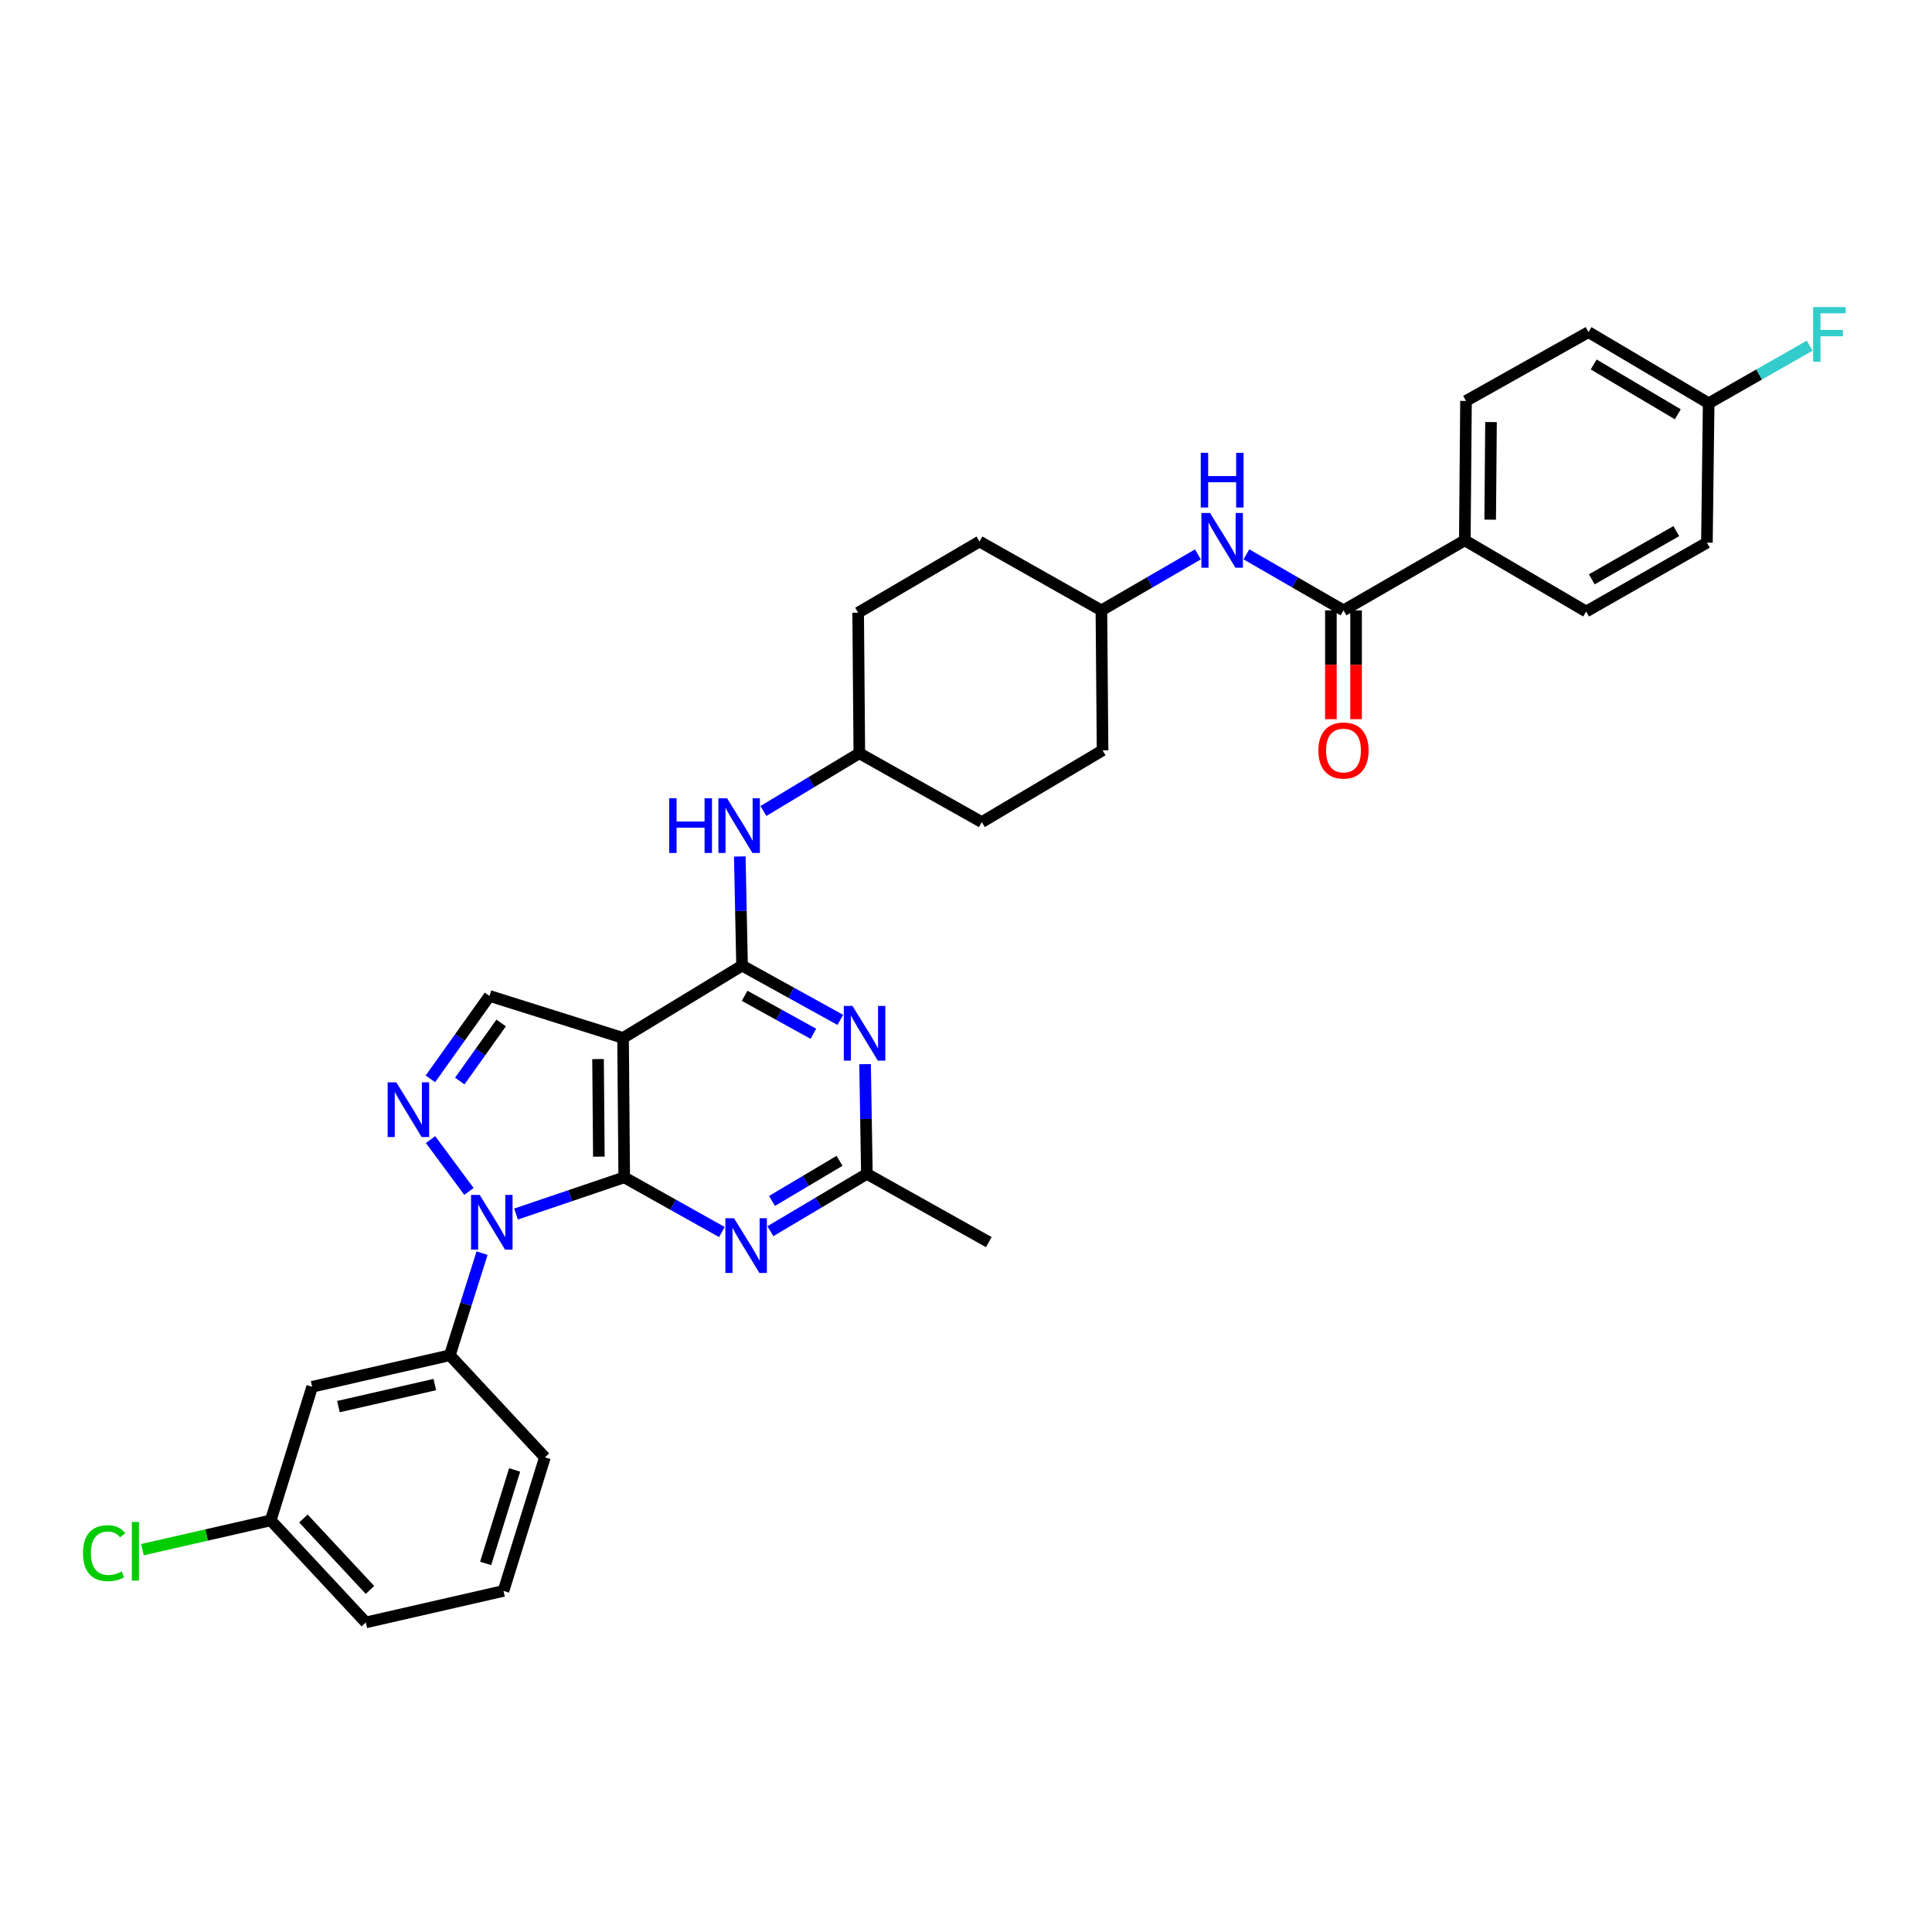 <?xml version='1.0' encoding='iso-8859-1'?>
<svg version='1.1' baseProfile='full'
              xmlns='http://www.w3.org/2000/svg'
                      xmlns:rdkit='http://www.rdkit.org/xml'
                      xmlns:xlink='http://www.w3.org/1999/xlink'
                  xml:space='preserve'
width='1000px' height='1000px' viewBox='0 0 1000 1000'>
<!-- END OF HEADER -->
<rect style='opacity:1.0;fill:#FFFFFF;stroke:none' width='1000' height='1000' x='0' y='0'> </rect>
<path class='bond-0' d='M 323.095,609.394 L 295.099,618.892' style='fill:none;fill-rule:evenodd;stroke:#000000;stroke-width:6px;stroke-linecap:butt;stroke-linejoin:miter;stroke-opacity:1' />
<path class='bond-0' d='M 295.099,618.892 L 267.103,628.39' style='fill:none;fill-rule:evenodd;stroke:#0000FF;stroke-width:6px;stroke-linecap:butt;stroke-linejoin:miter;stroke-opacity:1' />
<path class='bond-1' d='M 323.095,609.394 L 322.494,537.237' style='fill:none;fill-rule:evenodd;stroke:#000000;stroke-width:6px;stroke-linecap:butt;stroke-linejoin:miter;stroke-opacity:1' />
<path class='bond-1' d='M 309.967,598.679 L 309.546,548.169' style='fill:none;fill-rule:evenodd;stroke:#000000;stroke-width:6px;stroke-linecap:butt;stroke-linejoin:miter;stroke-opacity:1' />
<path class='bond-4' d='M 323.095,609.394 L 348.372,623.549' style='fill:none;fill-rule:evenodd;stroke:#000000;stroke-width:6px;stroke-linecap:butt;stroke-linejoin:miter;stroke-opacity:1' />
<path class='bond-4' d='M 348.372,623.549 L 373.649,637.703' style='fill:none;fill-rule:evenodd;stroke:#0000FF;stroke-width:6px;stroke-linecap:butt;stroke-linejoin:miter;stroke-opacity:1' />
<path class='bond-3' d='M 242.721,616.674 L 222.851,589.853' style='fill:none;fill-rule:evenodd;stroke:#0000FF;stroke-width:6px;stroke-linecap:butt;stroke-linejoin:miter;stroke-opacity:1' />
<path class='bond-8' d='M 249.515,648.612 L 241.172,675.049' style='fill:none;fill-rule:evenodd;stroke:#0000FF;stroke-width:6px;stroke-linecap:butt;stroke-linejoin:miter;stroke-opacity:1' />
<path class='bond-8' d='M 241.172,675.049 L 232.829,701.486' style='fill:none;fill-rule:evenodd;stroke:#000000;stroke-width:6px;stroke-linecap:butt;stroke-linejoin:miter;stroke-opacity:1' />
<path class='bond-2' d='M 322.494,537.237 L 384.089,499.793' style='fill:none;fill-rule:evenodd;stroke:#000000;stroke-width:6px;stroke-linecap:butt;stroke-linejoin:miter;stroke-opacity:1' />
<path class='bond-6' d='M 322.494,537.237 L 253.365,515.491' style='fill:none;fill-rule:evenodd;stroke:#000000;stroke-width:6px;stroke-linecap:butt;stroke-linejoin:miter;stroke-opacity:1' />
<path class='bond-5' d='M 384.089,499.793 L 409.517,513.842' style='fill:none;fill-rule:evenodd;stroke:#000000;stroke-width:6px;stroke-linecap:butt;stroke-linejoin:miter;stroke-opacity:1' />
<path class='bond-5' d='M 409.517,513.842 L 434.945,527.89' style='fill:none;fill-rule:evenodd;stroke:#0000FF;stroke-width:6px;stroke-linecap:butt;stroke-linejoin:miter;stroke-opacity:1' />
<path class='bond-5' d='M 385.412,515.421 L 403.211,525.255' style='fill:none;fill-rule:evenodd;stroke:#000000;stroke-width:6px;stroke-linecap:butt;stroke-linejoin:miter;stroke-opacity:1' />
<path class='bond-5' d='M 403.211,525.255 L 421.011,535.089' style='fill:none;fill-rule:evenodd;stroke:#0000FF;stroke-width:6px;stroke-linecap:butt;stroke-linejoin:miter;stroke-opacity:1' />
<path class='bond-10' d='M 384.089,499.793 L 383.502,471.548' style='fill:none;fill-rule:evenodd;stroke:#000000;stroke-width:6px;stroke-linecap:butt;stroke-linejoin:miter;stroke-opacity:1' />
<path class='bond-10' d='M 383.502,471.548 L 382.915,443.304' style='fill:none;fill-rule:evenodd;stroke:#0000FF;stroke-width:6px;stroke-linecap:butt;stroke-linejoin:miter;stroke-opacity:1' />
<path class='bond-33' d='M 222.77,558.409 L 238.068,536.95' style='fill:none;fill-rule:evenodd;stroke:#0000FF;stroke-width:6px;stroke-linecap:butt;stroke-linejoin:miter;stroke-opacity:1' />
<path class='bond-33' d='M 238.068,536.95 L 253.365,515.491' style='fill:none;fill-rule:evenodd;stroke:#000000;stroke-width:6px;stroke-linecap:butt;stroke-linejoin:miter;stroke-opacity:1' />
<path class='bond-33' d='M 237.977,559.54 L 248.685,544.519' style='fill:none;fill-rule:evenodd;stroke:#0000FF;stroke-width:6px;stroke-linecap:butt;stroke-linejoin:miter;stroke-opacity:1' />
<path class='bond-33' d='M 248.685,544.519 L 259.393,529.497' style='fill:none;fill-rule:evenodd;stroke:#000000;stroke-width:6px;stroke-linecap:butt;stroke-linejoin:miter;stroke-opacity:1' />
<path class='bond-9' d='M 398.755,637.268 L 423.727,622.429' style='fill:none;fill-rule:evenodd;stroke:#0000FF;stroke-width:6px;stroke-linecap:butt;stroke-linejoin:miter;stroke-opacity:1' />
<path class='bond-9' d='M 423.727,622.429 L 448.698,607.59' style='fill:none;fill-rule:evenodd;stroke:#000000;stroke-width:6px;stroke-linecap:butt;stroke-linejoin:miter;stroke-opacity:1' />
<path class='bond-9' d='M 399.586,621.607 L 417.066,611.22' style='fill:none;fill-rule:evenodd;stroke:#0000FF;stroke-width:6px;stroke-linecap:butt;stroke-linejoin:miter;stroke-opacity:1' />
<path class='bond-9' d='M 417.066,611.22 L 434.546,600.832' style='fill:none;fill-rule:evenodd;stroke:#000000;stroke-width:6px;stroke-linecap:butt;stroke-linejoin:miter;stroke-opacity:1' />
<path class='bond-34' d='M 447.76,550.804 L 448.229,579.197' style='fill:none;fill-rule:evenodd;stroke:#0000FF;stroke-width:6px;stroke-linecap:butt;stroke-linejoin:miter;stroke-opacity:1' />
<path class='bond-34' d='M 448.229,579.197 L 448.698,607.59' style='fill:none;fill-rule:evenodd;stroke:#000000;stroke-width:6px;stroke-linecap:butt;stroke-linejoin:miter;stroke-opacity:1' />
<path class='bond-7' d='M 695.391,315.92 L 670.264,301.424' style='fill:none;fill-rule:evenodd;stroke:#000000;stroke-width:6px;stroke-linecap:butt;stroke-linejoin:miter;stroke-opacity:1' />
<path class='bond-7' d='M 670.264,301.424 L 645.138,286.928' style='fill:none;fill-rule:evenodd;stroke:#0000FF;stroke-width:6px;stroke-linecap:butt;stroke-linejoin:miter;stroke-opacity:1' />
<path class='bond-13' d='M 695.391,315.92 L 758.188,279.686' style='fill:none;fill-rule:evenodd;stroke:#000000;stroke-width:6px;stroke-linecap:butt;stroke-linejoin:miter;stroke-opacity:1' />
<path class='bond-14' d='M 688.871,315.92 L 688.871,344.085' style='fill:none;fill-rule:evenodd;stroke:#000000;stroke-width:6px;stroke-linecap:butt;stroke-linejoin:miter;stroke-opacity:1' />
<path class='bond-14' d='M 688.871,344.085 L 688.871,372.25' style='fill:none;fill-rule:evenodd;stroke:#FF0000;stroke-width:6px;stroke-linecap:butt;stroke-linejoin:miter;stroke-opacity:1' />
<path class='bond-14' d='M 701.91,315.92 L 701.91,344.085' style='fill:none;fill-rule:evenodd;stroke:#000000;stroke-width:6px;stroke-linecap:butt;stroke-linejoin:miter;stroke-opacity:1' />
<path class='bond-14' d='M 701.91,344.085 L 701.91,372.25' style='fill:none;fill-rule:evenodd;stroke:#FF0000;stroke-width:6px;stroke-linecap:butt;stroke-linejoin:miter;stroke-opacity:1' />
<path class='bond-12' d='M 232.829,701.486 L 161.57,717.792' style='fill:none;fill-rule:evenodd;stroke:#000000;stroke-width:6px;stroke-linecap:butt;stroke-linejoin:miter;stroke-opacity:1' />
<path class='bond-12' d='M 225.048,716.643 L 175.167,728.057' style='fill:none;fill-rule:evenodd;stroke:#000000;stroke-width:6px;stroke-linecap:butt;stroke-linejoin:miter;stroke-opacity:1' />
<path class='bond-29' d='M 232.829,701.486 L 282.037,754.331' style='fill:none;fill-rule:evenodd;stroke:#000000;stroke-width:6px;stroke-linecap:butt;stroke-linejoin:miter;stroke-opacity:1' />
<path class='bond-30' d='M 448.698,607.59 L 511.807,642.919' style='fill:none;fill-rule:evenodd;stroke:#000000;stroke-width:6px;stroke-linecap:butt;stroke-linejoin:miter;stroke-opacity:1' />
<path class='bond-18' d='M 395.138,419.774 L 419.962,404.831' style='fill:none;fill-rule:evenodd;stroke:#0000FF;stroke-width:6px;stroke-linecap:butt;stroke-linejoin:miter;stroke-opacity:1' />
<path class='bond-18' d='M 419.962,404.831 L 444.786,389.888' style='fill:none;fill-rule:evenodd;stroke:#000000;stroke-width:6px;stroke-linecap:butt;stroke-linejoin:miter;stroke-opacity:1' />
<path class='bond-11' d='M 620.039,286.959 L 595.062,301.44' style='fill:none;fill-rule:evenodd;stroke:#0000FF;stroke-width:6px;stroke-linecap:butt;stroke-linejoin:miter;stroke-opacity:1' />
<path class='bond-11' d='M 595.062,301.44 L 570.085,315.92' style='fill:none;fill-rule:evenodd;stroke:#000000;stroke-width:6px;stroke-linecap:butt;stroke-linejoin:miter;stroke-opacity:1' />
<path class='bond-17' d='M 161.57,717.792 L 140.128,786.936' style='fill:none;fill-rule:evenodd;stroke:#000000;stroke-width:6px;stroke-linecap:butt;stroke-linejoin:miter;stroke-opacity:1' />
<path class='bond-15' d='M 758.188,279.686 L 758.797,207.522' style='fill:none;fill-rule:evenodd;stroke:#000000;stroke-width:6px;stroke-linecap:butt;stroke-linejoin:miter;stroke-opacity:1' />
<path class='bond-15' d='M 771.318,268.971 L 771.744,218.456' style='fill:none;fill-rule:evenodd;stroke:#000000;stroke-width:6px;stroke-linecap:butt;stroke-linejoin:miter;stroke-opacity:1' />
<path class='bond-16' d='M 758.188,279.686 L 820.993,316.521' style='fill:none;fill-rule:evenodd;stroke:#000000;stroke-width:6px;stroke-linecap:butt;stroke-linejoin:miter;stroke-opacity:1' />
<path class='bond-22' d='M 758.797,207.522 L 822.203,171.903' style='fill:none;fill-rule:evenodd;stroke:#000000;stroke-width:6px;stroke-linecap:butt;stroke-linejoin:miter;stroke-opacity:1' />
<path class='bond-21' d='M 820.993,316.521 L 883.494,280.888' style='fill:none;fill-rule:evenodd;stroke:#000000;stroke-width:6px;stroke-linecap:butt;stroke-linejoin:miter;stroke-opacity:1' />
<path class='bond-21' d='M 823.91,299.849 L 867.661,274.906' style='fill:none;fill-rule:evenodd;stroke:#000000;stroke-width:6px;stroke-linecap:butt;stroke-linejoin:miter;stroke-opacity:1' />
<path class='bond-23' d='M 140.128,786.936 L 106.922,794.521' style='fill:none;fill-rule:evenodd;stroke:#000000;stroke-width:6px;stroke-linecap:butt;stroke-linejoin:miter;stroke-opacity:1' />
<path class='bond-23' d='M 106.922,794.521 L 73.715,802.107' style='fill:none;fill-rule:evenodd;stroke:#00CC00;stroke-width:6px;stroke-linecap:butt;stroke-linejoin:miter;stroke-opacity:1' />
<path class='bond-35' d='M 140.128,786.936 L 189.343,839.766' style='fill:none;fill-rule:evenodd;stroke:#000000;stroke-width:6px;stroke-linecap:butt;stroke-linejoin:miter;stroke-opacity:1' />
<path class='bond-35' d='M 157.051,785.972 L 191.502,822.953' style='fill:none;fill-rule:evenodd;stroke:#000000;stroke-width:6px;stroke-linecap:butt;stroke-linejoin:miter;stroke-opacity:1' />
<path class='bond-27' d='M 444.786,389.888 L 444.178,317.13' style='fill:none;fill-rule:evenodd;stroke:#000000;stroke-width:6px;stroke-linecap:butt;stroke-linejoin:miter;stroke-opacity:1' />
<path class='bond-28' d='M 444.786,389.888 L 508.185,425.521' style='fill:none;fill-rule:evenodd;stroke:#000000;stroke-width:6px;stroke-linecap:butt;stroke-linejoin:miter;stroke-opacity:1' />
<path class='bond-19' d='M 570.085,315.92 L 570.686,388.381' style='fill:none;fill-rule:evenodd;stroke:#000000;stroke-width:6px;stroke-linecap:butt;stroke-linejoin:miter;stroke-opacity:1' />
<path class='bond-36' d='M 570.085,315.92 L 506.983,280.287' style='fill:none;fill-rule:evenodd;stroke:#000000;stroke-width:6px;stroke-linecap:butt;stroke-linejoin:miter;stroke-opacity:1' />
<path class='bond-20' d='M 884.4,208.731 L 883.494,280.888' style='fill:none;fill-rule:evenodd;stroke:#000000;stroke-width:6px;stroke-linecap:butt;stroke-linejoin:miter;stroke-opacity:1' />
<path class='bond-24' d='M 884.4,208.731 L 910.541,193.825' style='fill:none;fill-rule:evenodd;stroke:#000000;stroke-width:6px;stroke-linecap:butt;stroke-linejoin:miter;stroke-opacity:1' />
<path class='bond-24' d='M 910.541,193.825 L 936.682,178.918' style='fill:none;fill-rule:evenodd;stroke:#33CCCC;stroke-width:6px;stroke-linecap:butt;stroke-linejoin:miter;stroke-opacity:1' />
<path class='bond-37' d='M 884.4,208.731 L 822.203,171.903' style='fill:none;fill-rule:evenodd;stroke:#000000;stroke-width:6px;stroke-linecap:butt;stroke-linejoin:miter;stroke-opacity:1' />
<path class='bond-37' d='M 868.427,214.427 L 824.889,188.647' style='fill:none;fill-rule:evenodd;stroke:#000000;stroke-width:6px;stroke-linecap:butt;stroke-linejoin:miter;stroke-opacity:1' />
<path class='bond-25' d='M 570.686,388.381 L 508.185,425.521' style='fill:none;fill-rule:evenodd;stroke:#000000;stroke-width:6px;stroke-linecap:butt;stroke-linejoin:miter;stroke-opacity:1' />
<path class='bond-26' d='M 506.983,280.287 L 444.178,317.13' style='fill:none;fill-rule:evenodd;stroke:#000000;stroke-width:6px;stroke-linecap:butt;stroke-linejoin:miter;stroke-opacity:1' />
<path class='bond-31' d='M 282.037,754.331 L 260.609,823.46' style='fill:none;fill-rule:evenodd;stroke:#000000;stroke-width:6px;stroke-linecap:butt;stroke-linejoin:miter;stroke-opacity:1' />
<path class='bond-31' d='M 266.368,760.84 L 251.369,809.23' style='fill:none;fill-rule:evenodd;stroke:#000000;stroke-width:6px;stroke-linecap:butt;stroke-linejoin:miter;stroke-opacity:1' />
<path class='bond-32' d='M 260.609,823.46 L 189.343,839.766' style='fill:none;fill-rule:evenodd;stroke:#000000;stroke-width:6px;stroke-linecap:butt;stroke-linejoin:miter;stroke-opacity:1' />
<path  class='atom-1' d='M 248.293 618.487
L 257.573 633.487
Q 258.493 634.967, 259.973 637.647
Q 261.453 640.327, 261.533 640.487
L 261.533 618.487
L 265.293 618.487
L 265.293 646.807
L 261.413 646.807
L 251.453 630.407
Q 250.293 628.487, 249.053 626.287
Q 247.853 624.087, 247.493 623.407
L 247.493 646.807
L 243.813 646.807
L 243.813 618.487
L 248.293 618.487
' fill='#0000FF'/>
<path  class='atom-4' d='M 205.127 560.217
L 214.407 575.217
Q 215.327 576.697, 216.807 579.377
Q 218.287 582.057, 218.367 582.217
L 218.367 560.217
L 222.127 560.217
L 222.127 588.537
L 218.247 588.537
L 208.287 572.137
Q 207.127 570.217, 205.887 568.017
Q 204.687 565.817, 204.327 565.137
L 204.327 588.537
L 200.647 588.537
L 200.647 560.217
L 205.127 560.217
' fill='#0000FF'/>
<path  class='atom-5' d='M 379.937 630.57
L 389.217 645.57
Q 390.137 647.05, 391.617 649.73
Q 393.097 652.41, 393.177 652.57
L 393.177 630.57
L 396.937 630.57
L 396.937 658.89
L 393.057 658.89
L 383.097 642.49
Q 381.937 640.57, 380.697 638.37
Q 379.497 636.17, 379.137 635.49
L 379.137 658.89
L 375.457 658.89
L 375.457 630.57
L 379.937 630.57
' fill='#0000FF'/>
<path  class='atom-6' d='M 441.236 520.665
L 450.516 535.665
Q 451.436 537.145, 452.916 539.825
Q 454.396 542.505, 454.476 542.665
L 454.476 520.665
L 458.236 520.665
L 458.236 548.985
L 454.356 548.985
L 444.396 532.585
Q 443.236 530.665, 441.996 528.465
Q 440.796 526.265, 440.436 525.585
L 440.436 548.985
L 436.756 548.985
L 436.756 520.665
L 441.236 520.665
' fill='#0000FF'/>
<path  class='atom-11' d='M 346.363 413.172
L 350.203 413.172
L 350.203 425.212
L 364.683 425.212
L 364.683 413.172
L 368.523 413.172
L 368.523 441.492
L 364.683 441.492
L 364.683 428.412
L 350.203 428.412
L 350.203 441.492
L 346.363 441.492
L 346.363 413.172
' fill='#0000FF'/>
<path  class='atom-11' d='M 376.323 413.172
L 385.603 428.172
Q 386.523 429.652, 388.003 432.332
Q 389.483 435.012, 389.563 435.172
L 389.563 413.172
L 393.323 413.172
L 393.323 441.492
L 389.443 441.492
L 379.483 425.092
Q 378.323 423.172, 377.083 420.972
Q 375.883 418.772, 375.523 418.092
L 375.523 441.492
L 371.843 441.492
L 371.843 413.172
L 376.323 413.172
' fill='#0000FF'/>
<path  class='atom-12' d='M 626.326 265.526
L 635.606 280.526
Q 636.526 282.006, 638.006 284.686
Q 639.486 287.366, 639.566 287.526
L 639.566 265.526
L 643.326 265.526
L 643.326 293.846
L 639.446 293.846
L 629.486 277.446
Q 628.326 275.526, 627.086 273.326
Q 625.886 271.126, 625.526 270.446
L 625.526 293.846
L 621.846 293.846
L 621.846 265.526
L 626.326 265.526
' fill='#0000FF'/>
<path  class='atom-12' d='M 621.506 234.374
L 625.346 234.374
L 625.346 246.414
L 639.826 246.414
L 639.826 234.374
L 643.666 234.374
L 643.666 262.694
L 639.826 262.694
L 639.826 249.614
L 625.346 249.614
L 625.346 262.694
L 621.506 262.694
L 621.506 234.374
' fill='#0000FF'/>
<path  class='atom-15' d='M 682.391 388.461
Q 682.391 381.661, 685.751 377.861
Q 689.111 374.061, 695.391 374.061
Q 701.671 374.061, 705.031 377.861
Q 708.391 381.661, 708.391 388.461
Q 708.391 395.341, 704.991 399.261
Q 701.591 403.141, 695.391 403.141
Q 689.151 403.141, 685.751 399.261
Q 682.391 395.381, 682.391 388.461
M 695.391 399.941
Q 699.711 399.941, 702.031 397.061
Q 704.391 394.141, 704.391 388.461
Q 704.391 382.901, 702.031 380.101
Q 699.711 377.261, 695.391 377.261
Q 691.071 377.261, 688.711 380.061
Q 686.391 382.861, 686.391 388.461
Q 686.391 394.181, 688.711 397.061
Q 691.071 399.941, 695.391 399.941
' fill='#FF0000'/>
<path  class='atom-24' d='M 42.959 803.918
Q 42.959 796.878, 46.239 793.198
Q 49.559 789.478, 55.839 789.478
Q 61.679 789.478, 64.799 793.598
L 62.159 795.758
Q 59.879 792.758, 55.839 792.758
Q 51.559 792.758, 49.279 795.638
Q 47.039 798.478, 47.039 803.918
Q 47.039 809.518, 49.359 812.398
Q 51.719 815.278, 56.279 815.278
Q 59.399 815.278, 63.039 813.398
L 64.159 816.398
Q 62.679 817.358, 60.439 817.918
Q 58.199 818.478, 55.719 818.478
Q 49.559 818.478, 46.239 814.718
Q 42.959 810.958, 42.959 803.918
' fill='#00CC00'/>
<path  class='atom-24' d='M 68.239 787.758
L 71.919 787.758
L 71.919 818.118
L 68.239 818.118
L 68.239 787.758
' fill='#00CC00'/>
<path  class='atom-25' d='M 938.48 158.931
L 955.32 158.931
L 955.32 162.171
L 942.28 162.171
L 942.28 170.771
L 953.88 170.771
L 953.88 174.051
L 942.28 174.051
L 942.28 187.251
L 938.48 187.251
L 938.48 158.931
' fill='#33CCCC'/>
</svg>
